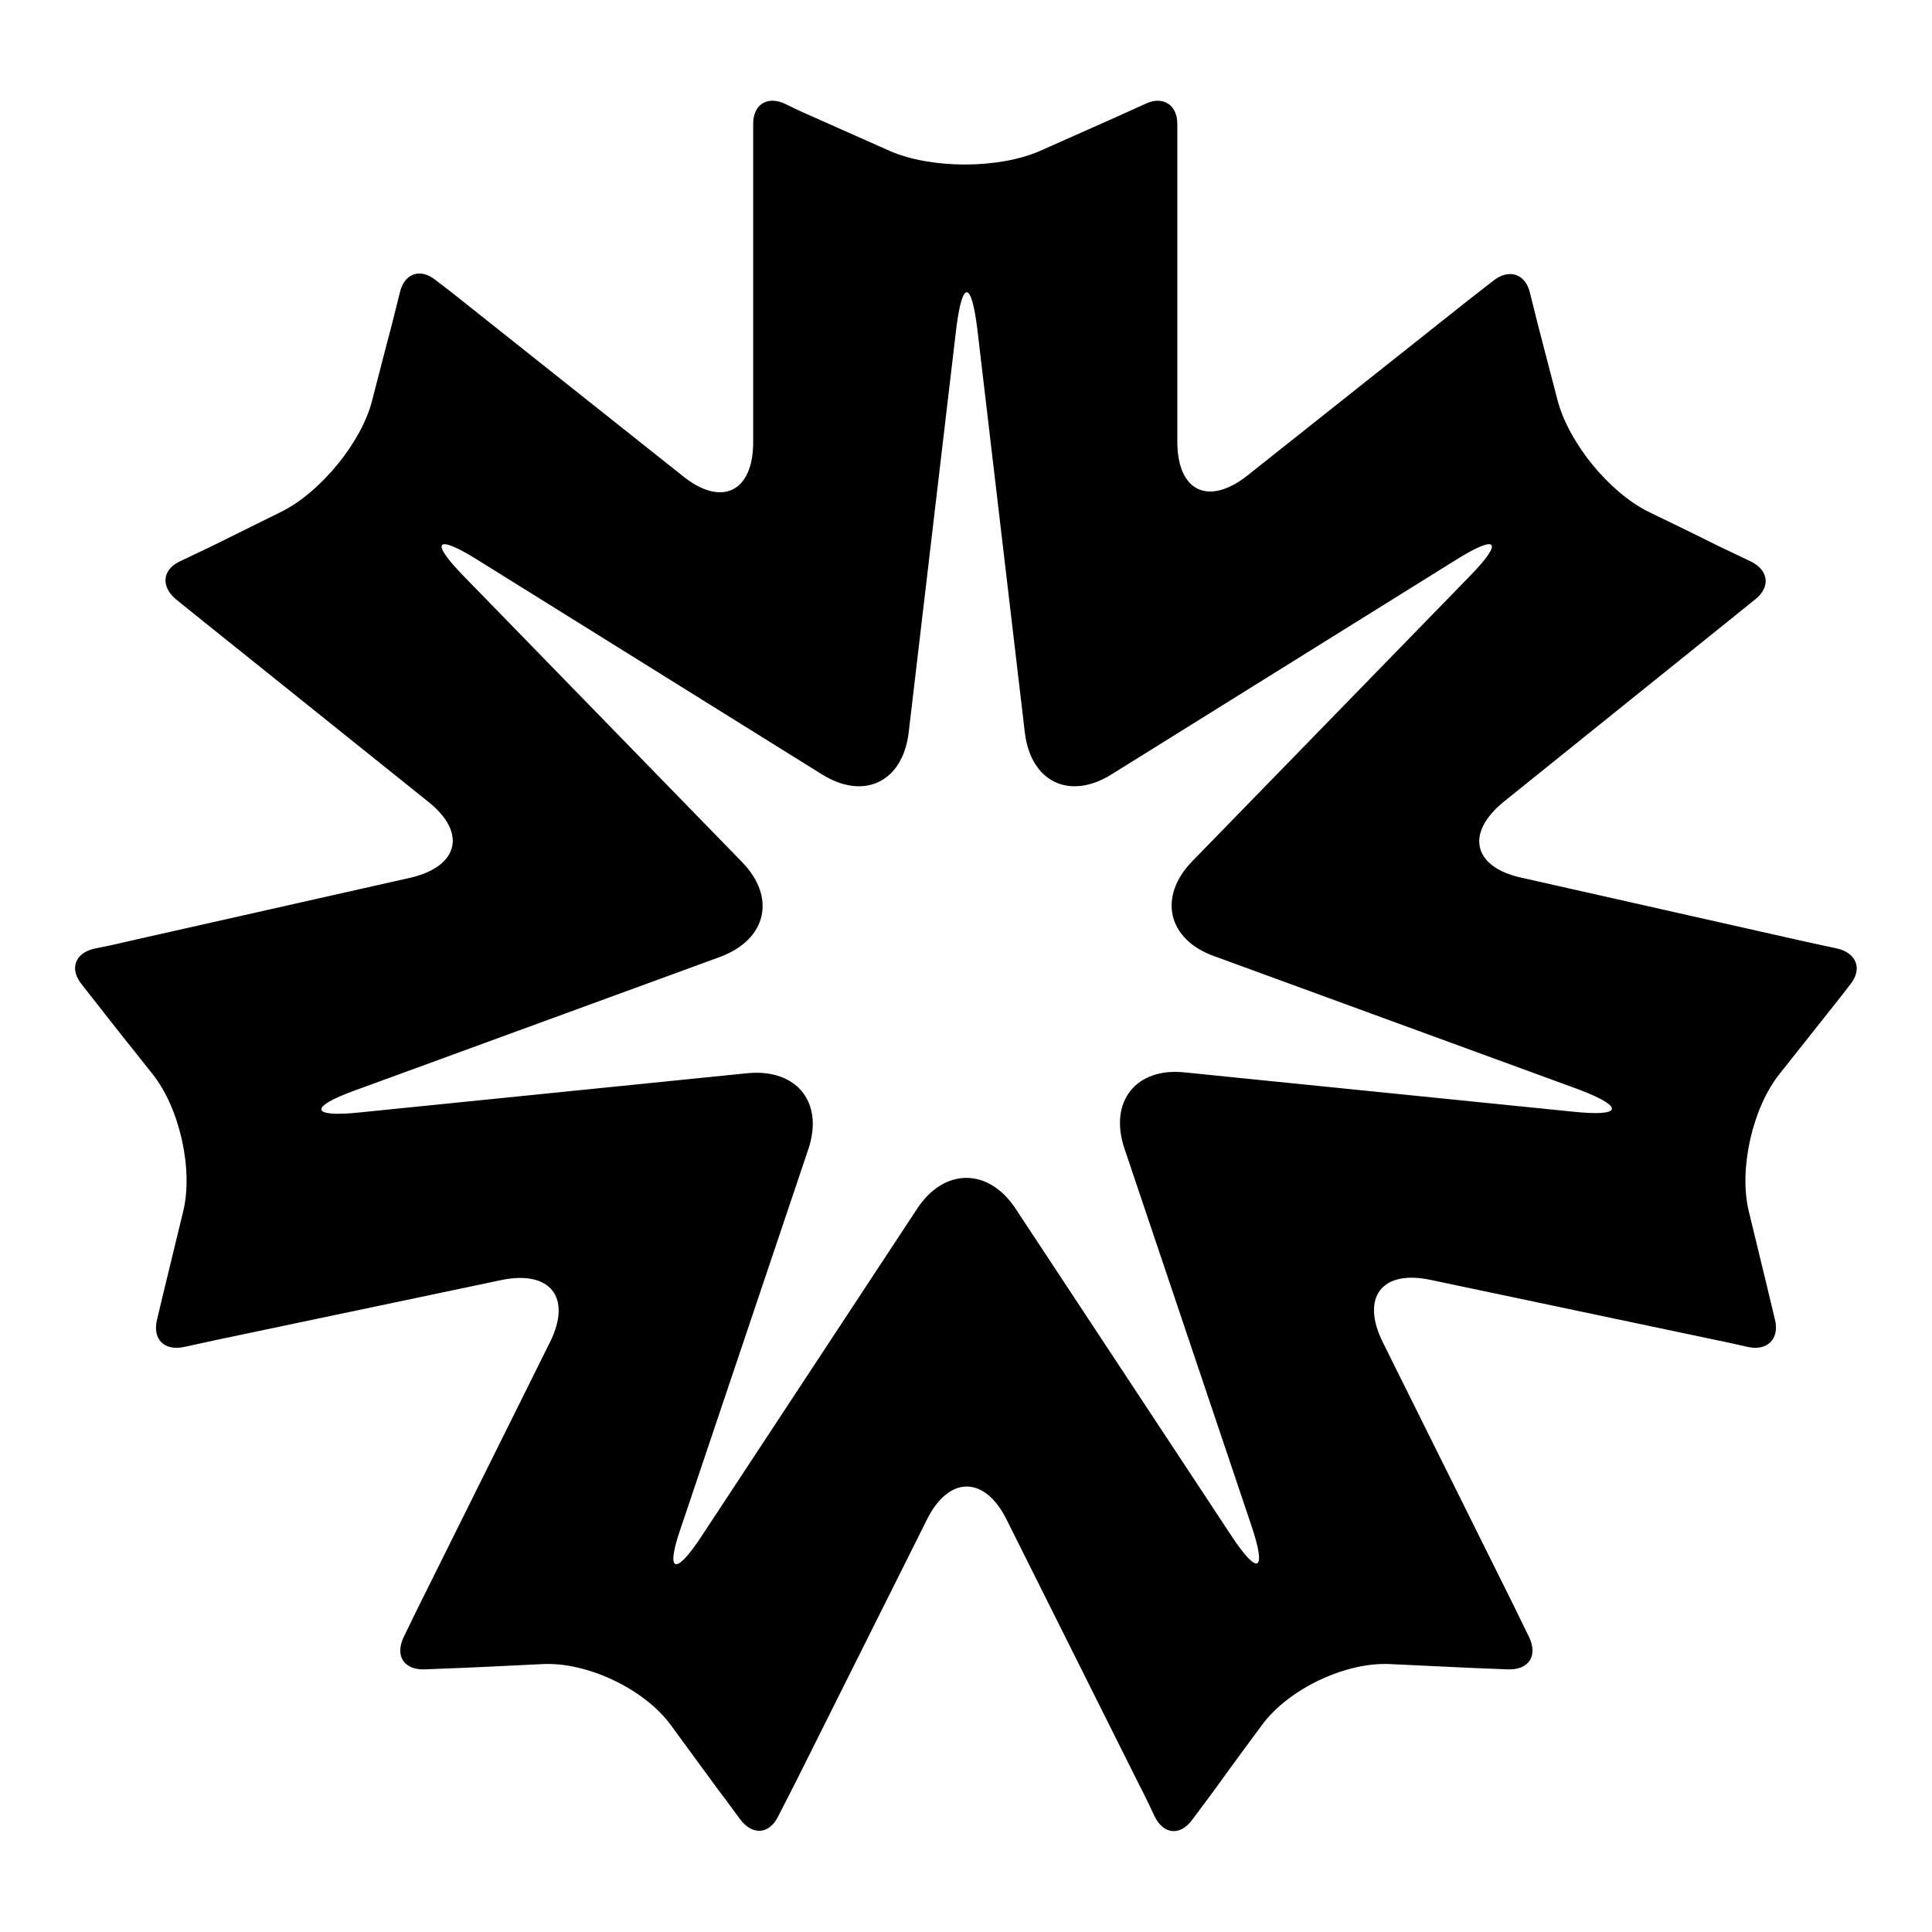 <?xml version="1.0" encoding="utf-8"?>
<!-- Svg Vector Icons : http://www.onlinewebfonts.com/icon -->
<!DOCTYPE svg PUBLIC "-//W3C//DTD SVG 1.1//EN" "http://www.w3.org/Graphics/SVG/1.1/DTD/svg11.dtd">
<svg version="1.1" xmlns="http://www.w3.org/2000/svg" xmlns:xlink="http://www.w3.org/1999/xlink" x="0px" y="0px" viewBox="0 0 256 256" enable-background="new 0 0 256 256" xml:space="preserve">
<g><g><g><path fill="#000000" d="M243.5,125.7l-4.6-1l-37.3-8.4c-6.4-1.4-7.5-5.9-2.3-10.1L229,82.3c0,0,1.6-1.3,3.6-2.9c2-1.6,1.8-3.8-0.6-5l-4.2-2c0,0-4.2-2.1-9.4-4.6c-5.2-2.6-10.5-9.1-12-14.7l-2.6-10c0,0-0.5-2-1.1-4.4c-0.6-2.4-2.7-3.1-4.7-1.6l-3.6,2.8l-29.1,23.1c-5.2,4.1-9.3,2.1-9.3-4.5V21c0,0,0-2,0-4.6c0-2.5-1.9-3.7-4.1-2.7l-4.2,1.9c0,0-4.5,2-9.9,4.4c-5.5,2.4-14.4,2.4-19.9,0l-9.9-4.4c0,0-1.9-0.8-4.1-1.9c-2.3-1-4.1,0.2-4.1,2.7V21v37.6c0,6.6-4.2,8.6-9.3,4.5L61.3,39.9c0,0-1.6-1.3-3.6-2.8c-2-1.6-4.1-0.9-4.7,1.6l-1.1,4.4c0,0-1.2,4.5-2.6,10c-1.4,5.5-6.8,12.1-12,14.7L28,72.4c0,0-1.9,0.9-4.2,2c-2.3,1.1-2.5,3.3-0.5,5l3.6,2.9l29.8,23.9c5.2,4.1,4.1,8.6-2.3,10.1l-37.3,8.4c0,0-2,0.5-4.6,1c-2.6,0.6-3.3,2.7-1.7,4.7l2.9,3.7c0,0,2.9,3.7,6.5,8.2c3.6,4.5,5.4,12.6,4.1,18.1l-2.4,9.9c0,0-0.5,2-1.1,4.6c-0.6,2.5,0.9,4.1,3.5,3.6l4.6-1l37.6-7.9c6.4-1.3,9.3,2.3,6.4,8.2l-17.2,34.6c0,0-1,2-2.2,4.5c-1.2,2.5,0,4.4,2.8,4.3l5-0.2c0,0,4.8-0.2,10.6-0.5c5.9-0.3,13.5,3.3,17,8.1l6.3,8.6c0,0,1.3,1.7,2.9,3.9c1.6,2.1,3.8,2,5-0.4l2.2-4.3l17.5-35c2.9-5.9,7.7-5.9,10.6,0l17.5,35c0,0,1,1.9,2.1,4.3c1.2,2.4,3.4,2.6,5,0.4l2.9-3.9c0,0,2.8-3.9,6.3-8.6c3.5-4.8,11.1-8.4,17-8.1l10.6,0.5c0,0,2.3,0.1,5,0.2c2.8,0.1,4-1.8,2.8-4.3l-2.2-4.5l-17.2-34.6c-2.9-5.9-0.1-9.6,6.4-8.2l37.5,7.9c0,0,2,0.4,4.6,1c2.5,0.5,4.1-1.1,3.5-3.6l-1.1-4.6c0,0-1.1-4.5-2.4-9.9c-1.3-5.5,0.5-13.6,4.1-18.1l6.5-8.2c0,0,1.3-1.6,2.9-3.7C246.8,128.4,246,126.3,243.5,125.7z M208.4,147.3l-51.4-5.2c-6.5-0.7-10.1,3.9-8,10.1l16.8,49.9c2.1,6.2,0.9,6.8-2.7,1.3l-28.5-43.2c-3.6-5.5-9.5-5.5-13.1,0L93,203.5c-3.6,5.5-4.9,4.9-2.7-1.3l16.8-49.9c2.1-6.2-1.5-10.7-8-10.1l-51.4,5.2c-6.6,0.7-6.8-0.7-0.7-2.9l48.4-17.7c6.2-2.3,7.5-7.9,2.9-12.6L61.5,76.4c-4.6-4.7-3.8-5.7,1.8-2.2l45.6,28.4c5.6,3.5,10.7,1,11.5-5.5l6.3-53.5c0.8-6.5,2-6.5,2.8,0l6.3,53.5c0.8,6.5,5.9,9,11.5,5.5l45.6-28.4c5.6-3.5,6.4-2.5,1.8,2.2l-36.7,37.7c-4.6,4.7-3.3,10.4,2.9,12.6l48.4,17.7C215.3,146.7,215,148,208.4,147.3z"/></g><g></g><g></g><g></g><g></g><g></g><g></g><g></g><g></g><g></g><g></g><g></g><g></g><g></g><g></g><g></g></g></g>
</svg>